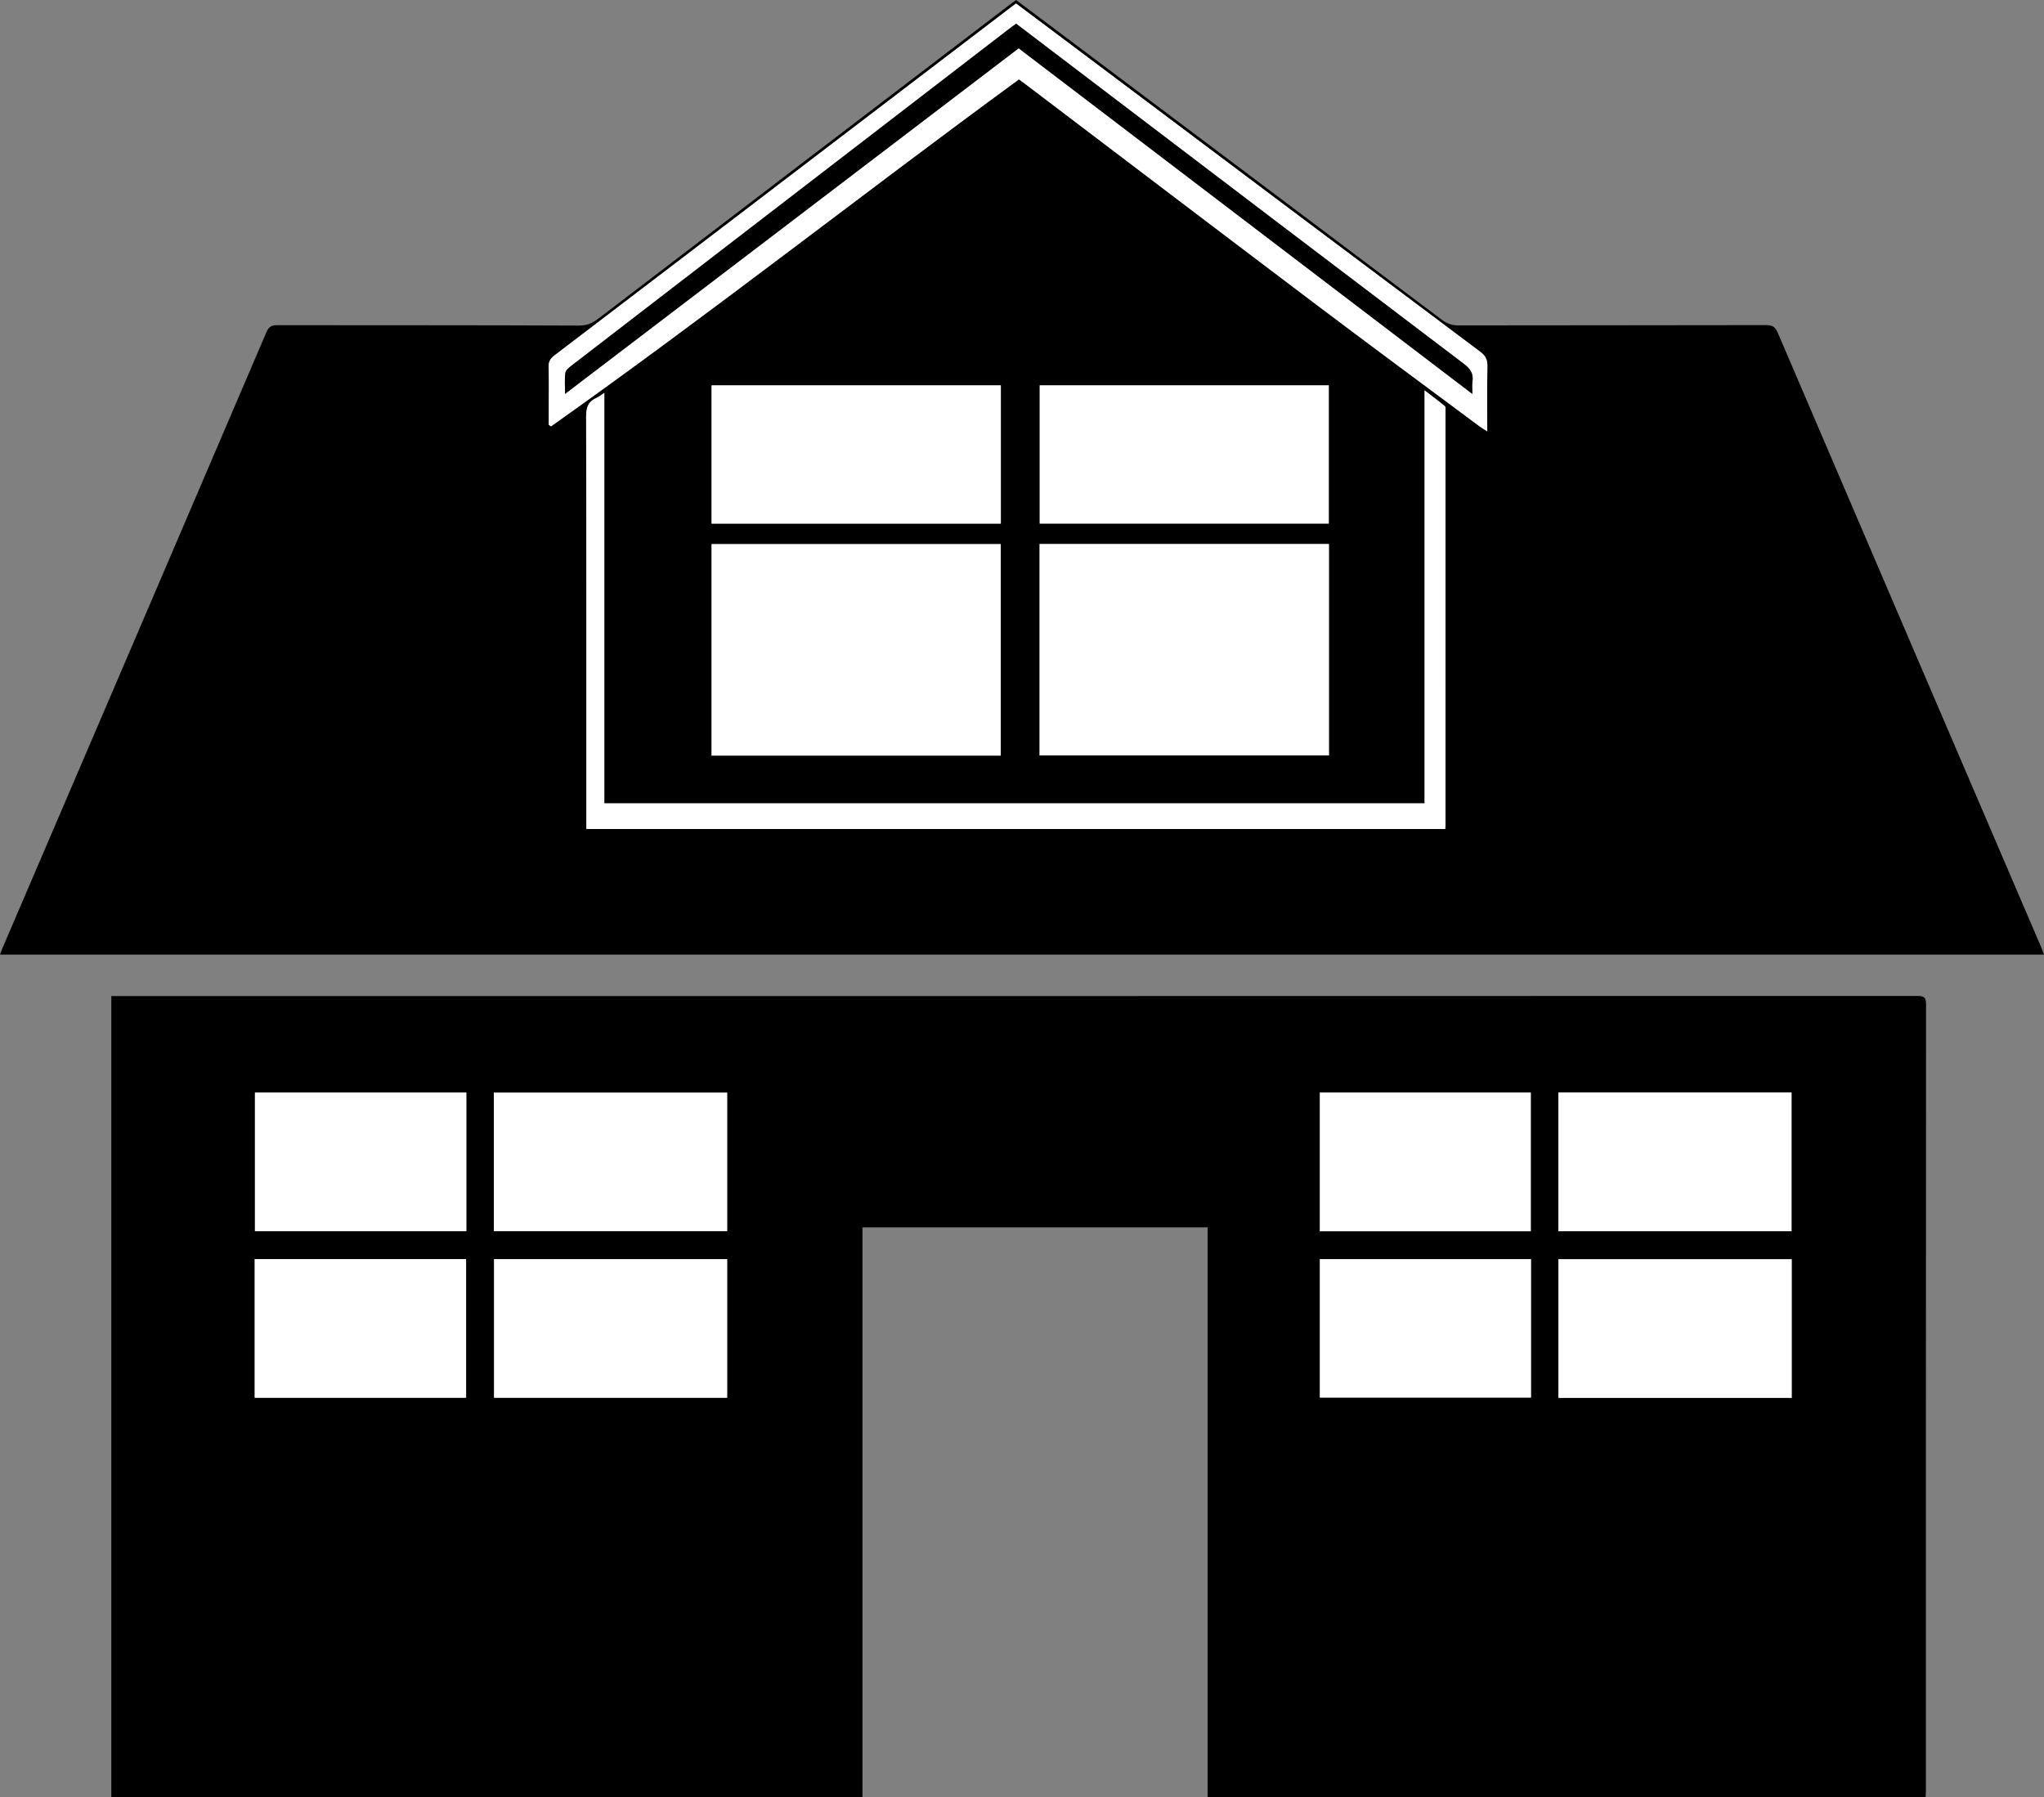 <?xml version="1.0" encoding="utf-8"?>
<!DOCTYPE svg PUBLIC "-//W3C//DTD SVG 1.1//EN" "http://www.w3.org/Graphics/SVG/1.1/DTD/svg11.dtd">
<svg version="1.1" id="Layer_1" xmlns="http://www.w3.org/2000/svg" xmlns:xlink="http://www.w3.org/1999/xlink" x="0px" y="0px"
	 viewBox="0 0 1458.026 1282.109" enable-background="new 0 0 1458.026 1282.109" xml:space="preserve">
<rect x="0" y="0" width="1458.026" height="1282.109" fill="#808080" stroke="none"/>
<g>
	<path d="M861.425,875.551c-82.592,0-164.196,0-246.221,0c0,135.481,0,270.733,0,406.434c-178.77,0-357.119,0-535.799,0
		c0-190.262,0-380.493,0-571.439c2.019,0,3.96-0,5.901-0c427.471,0,854.943,0.008,1282.414-0.098
		c4.709-0.001,6.179,1.086,6.176,5.997c-0.123,186.821-0.102,373.642-0.109,560.462
		c0,1.635-0.135,3.269-0.221,5.202c-170.718,0-341.124,0-512.141,0
		C861.425,1146.656,861.425,1011.276,861.425,875.551z M518.694,779.425c-55.635,0-110.983,0-166.435,0
		c0,33.118,0,65.862,0,98.813c55.609,0,110.943,0,166.435,0C518.694,845.092,518.694,812.356,518.694,779.425z
		 M1111.632,878.303c55.815,0,111.024,0,166.315,0c0-33.204,0-66.059,0-98.922c-55.616,0-110.833,0-166.315,0
		C1111.632,812.441,1111.632,845.173,1111.632,878.303z M518.696,898.225c-55.626,0-110.968,0-166.28,0
		c0,33.269,0,66.136,0,98.852c55.664,0,110.897,0,166.28,0C518.696,963.967,518.696,931.224,518.696,898.225z
		 M1278.061,997.177c0-33.246,0-65.993,0-98.908c-55.608,0-110.93,0-166.387,0c0,33.177,0,65.91,0,98.908
		C1167.208,997.177,1222.436,997.177,1278.061,997.177z M332.646,779.396c-50.647,0-100.689,0-150.795,0
		c0,33.178,0,66.011,0,98.878c50.48,0,100.512,0,150.795,0C332.646,845.178,332.646,812.454,332.646,779.396z
		 M181.676,997.113c50.616,0,100.661,0,150.801,0c0-33.17,0-66.009,0-98.922c-50.46,0-100.495,0-150.801,0
		C181.676,931.291,181.676,964.021,181.676,997.113z M1091.935,878.366c0-33.149,0-66.015,0-98.97
		c-50.39,0-100.436,0-150.465,0c0,33.218,0,66.092,0,98.97C991.807,878.366,1041.737,878.366,1091.935,878.366z
		 M1092.081,898.208c-50.557,0-100.6,0-150.606,0c0,33.264,0,66.143,0,98.784c50.469,0,100.523,0,150.606,0
		C1092.081,963.912,1092.081,931.284,1092.081,898.208z"/>
	<path d="M1458.026,680.961c-486.287,0-971.872,0-1458.026,0c0.706-1.849,1.228-3.37,1.859-4.843
		c62.774-146.407,125.576-292.803,188.232-439.261c1.684-3.936,3.776-4.907,7.754-4.901
		c71.662,0.11,143.324-0.04,214.984,0.304c5.832,0.028,9.79-1.76,14.052-5.016
		c97.839-74.743,195.737-149.409,293.626-224.087C721.825,2.153,723.171,1.188,724.779,0
		c11.632,8.719,23.216,17.39,34.787,26.078c89.665,67.322,179.339,134.63,268.943,202.033
		c3.647,2.743,7.197,4.027,11.822,4.019c73.162-0.134,146.324-0.043,219.485-0.216
		c4.595-0.011,6.587,1.441,8.35,5.561c62.492,145.991,125.115,291.926,187.71,437.873
		C1456.585,676.999,1457.166,678.704,1458.026,680.961z M713.845,538.985c0-50.664,0-100.731,0-150.854
		c-68.991,0-137.659,0-206.275,0c0,50.529,0,100.592,0,150.854C576.472,538.985,645.022,538.985,713.845,538.985z
		 M741.553,538.871c68.955,0,137.624,0,206.403,0c0-50.441,0-100.516,0-150.817c-68.954,0-137.644,0-206.403,0
		C741.553,438.512,741.553,488.582,741.553,538.871z M724.781,2.505c-1.312,0.966-2.123,1.545-2.915,2.149
		c-55.507,42.336-111.014,84.672-166.518,127.012c-53.253,40.624-106.486,81.273-159.793,121.826
		c-2.915,2.218-4.327,4.438-4.214,8.26c0.296,9.991,0.099,19.996,0.099,29.996
		c-0,3.757-0,7.513-0,11.27c0.527,0.384,1.054,0.767,1.58,1.151
		c113.071-79.986,221.918-165.712,333.801-247.543c1.382,1.002,2.746,1.95,4.069,2.953
		c69.297,52.553,138.506,105.221,207.917,157.624c38.82,29.308,77.971,58.18,116.985,87.231
		c1.378,1.026,2.893,1.867,5.098,3.276c0-16.156-0.177-31.28,0.106-46.396c0.086-4.619-1.248-7.493-5.042-10.335
		C961.004,179.874,866.165,108.621,771.303,37.398C755.858,25.801,740.401,14.22,724.781,2.505z M713.916,274.874
		c-68.983,0-137.551,0-206.342,0c0,33.024,0,65.723,0,98.645c68.931,0,137.514,0,206.342,0
		C713.916,340.608,713.916,307.996,713.916,274.874z M947.839,373.498c0-33.049,0-65.77,0-98.596
		c-68.941,0-137.505,0-206.19,0c0,33.05,0,65.748,0,98.596C810.61,373.498,879.191,373.498,947.839,373.498z
		 M418.257,591.379c204.543,0,408.55,0,612.609,0c0.112-1.084,0.24-1.74,0.24-2.396
		c0.01-98.655,0.012-197.311-0.007-295.966c-0-1.135,0.155-2.788-0.489-3.322
		c-4.367-3.617-8.93-6.998-14.431-11.225c0,99.168,0,196.751,0,294.594c-195.135,0-389.842,0-585.101,0
		c0-97.471,0-194.66,0-292.802c-2.442,1.586-3.958,2.892-5.71,3.651c-6.041,2.618-7.284,7.077-7.269,13.467
		c0.228,96.155,0.158,192.311,0.159,288.467C418.257,587.502,418.257,589.159,418.257,591.379z"/>
	<path fill="#FFFFFF" d="M518.694,779.425c0,32.932,0,65.668,0,98.813c-55.491,0-110.826,0-166.435,0
		c0-32.952,0-65.695,0-98.813C407.711,779.425,463.059,779.425,518.694,779.425z"/>
	<path fill="#FFFFFF" d="M1111.632,878.303c0-33.13,0-65.862,0-98.922c55.482,0,110.7,0,166.315,0
		c0,32.864,0,65.718,0,98.922C1222.656,878.303,1167.447,878.303,1111.632,878.303z"/>
	<path fill="#FFFFFF" d="M518.696,898.225c0,32.999,0,65.741,0,98.852c-55.383,0-110.616,0-166.28,0
		c0-32.715,0-65.582,0-98.852C407.728,898.225,463.07,898.225,518.696,898.225z"/>
	<path fill="#FFFFFF" d="M1278.061,997.177c-55.625,0-110.853,0-166.387,0c0-32.998,0-65.731,0-98.908
		c55.457,0,110.779,0,166.387,0C1278.061,931.184,1278.061,963.931,1278.061,997.177z"/>
	<path fill="#FFFFFF" d="M332.646,779.396c0,33.057,0,65.781,0,98.878c-50.283,0-100.314,0-150.795,0
		c0-32.867,0-65.699,0-98.878C231.958,779.396,281.999,779.396,332.646,779.396z"/>
	<path fill="#FFFFFF" d="M181.676,997.113c0-33.092,0-65.823,0-98.922c50.306,0,100.341,0,150.801,0
		c0,32.912,0,65.751,0,98.922C282.337,997.113,232.292,997.113,181.676,997.113z"/>
	<path fill="#FFFFFF" d="M1091.935,878.366c-50.197,0-100.127,0-150.465,0c0-32.879,0-65.752,0-98.97
		c50.029,0,100.075,0,150.465,0C1091.935,812.351,1091.935,845.218,1091.935,878.366z"/>
	<path fill="#FFFFFF" d="M1092.081,898.208c0,33.076,0,65.704,0,98.784c-50.082,0-100.137,0-150.606,0
		c0-32.641,0-65.519,0-98.784C991.481,898.208,1041.524,898.208,1092.081,898.208z"/>
	<path fill="#FFFFFF" d="M713.845,538.985c-68.823,0-137.374,0-206.275,0c0-50.262,0-100.325,0-150.854
		c68.616,0,137.284,0,206.275,0C713.845,438.253,713.845,488.32,713.845,538.985z"/>
	<path fill="#FFFFFF" d="M741.553,538.871c0-50.289,0-100.359,0-150.817c68.759,0,137.448,0,206.403,0
		c0,50.302,0,100.377,0,150.817C879.177,538.871,810.508,538.871,741.553,538.871z"/>
	<path fill="#FFFFFF" d="M724.781,2.505c15.62,11.715,31.077,23.296,46.523,34.893
		c94.861,71.223,189.701,142.476,284.65,213.582c3.794,2.841,5.129,5.715,5.042,10.335
		c-0.283,15.116-0.106,30.24-0.106,46.396c-2.204-1.409-3.72-2.25-5.098-3.276
		c-39.014-29.051-78.165-57.923-116.985-87.231C869.396,164.8,800.187,112.132,730.89,59.579
		c-1.322-1.003-2.686-1.952-4.069-2.953C614.939,138.456,506.091,224.182,393.02,304.168
		c-0.527-0.384-1.054-0.767-1.58-1.151c0-3.757-0-7.513,0-11.27c0-10,0.197-20.005-0.099-29.996
		c-0.113-3.822,1.299-6.042,4.214-8.26c53.307-40.553,106.541-81.202,159.793-121.826
		C610.852,89.325,666.359,46.989,721.866,4.653C722.658,4.05,723.469,3.471,724.781,2.505z M724.803,16.883
		c-1.941,1.443-3.423,2.511-4.87,3.624c-68.787,52.924-137.57,105.853-206.355,158.778
		c-35.383,27.225-70.782,54.43-106.12,81.713c-1.725,1.332-3.939,3.192-4.19,5.041
		c-0.61,4.505-0.199,9.148-0.199,14.93c108.441-82.618,215.942-164.52,323.572-246.52
		c107.805,82.133,215.29,164.021,323.625,246.558c0-3.793-0.308-6.312,0.061-8.726
		c0.886-5.783-1.547-9.258-6.173-12.763c-89.889-68.104-179.634-136.398-269.408-204.653
		C758.185,42.271,741.626,29.676,724.803,16.883z"/>
	<path fill="#FFFFFF" d="M713.916,274.874c0,33.122,0,65.734,0,98.645c-68.828,0-137.411,0-206.342,0
		c0-32.922,0-65.621,0-98.645C576.365,274.874,644.933,274.874,713.916,274.874z"/>
	<path fill="#FFFFFF" d="M947.839,373.498c-68.648,0-137.229,0-206.19,0c0-32.848,0-65.545,0-98.596
		c68.685,0,137.248,0,206.19,0C947.839,307.728,947.839,340.449,947.839,373.498z"/>
	<path fill="#FFFFFF" d="M418.257,591.379c0-2.219,0-3.876,0-5.533c-0-96.156,0.07-192.311-0.159-288.467
		c-0.015-6.391,1.227-10.849,7.269-13.467c1.752-0.759,3.268-2.065,5.71-3.651c0,98.142,0,195.331,0,292.802
		c195.259,0,389.966,0,585.101,0c0-97.843,0-195.426,0-294.594c5.501,4.227,10.063,7.608,14.431,11.225
		c0.644,0.534,0.489,2.187,0.489,3.322c0.019,98.655,0.017,197.311,0.007,295.966c0,0.656-0.127,1.313-0.24,2.396
		C826.807,591.379,622.801,591.379,418.257,591.379z"/>
	<path d="M724.803,16.883c16.822,12.793,33.382,25.389,49.944,37.981c89.774,68.256,179.519,136.549,269.408,204.653
		c4.626,3.505,7.06,6.98,6.173,12.763c-0.37,2.414-0.061,4.933-0.061,8.726
		c-108.336-82.537-215.82-164.426-323.625-246.558c-107.63,82-215.131,163.902-323.572,246.52
		c0-5.783-0.411-10.426,0.199-14.93c0.25-1.849,2.465-3.709,4.19-5.041
		c35.338-27.283,70.737-54.488,106.12-81.713c68.785-52.925,137.568-105.854,206.355-158.778
		C721.381,19.393,722.862,18.325,724.803,16.883z"/>
</g>
</svg>
